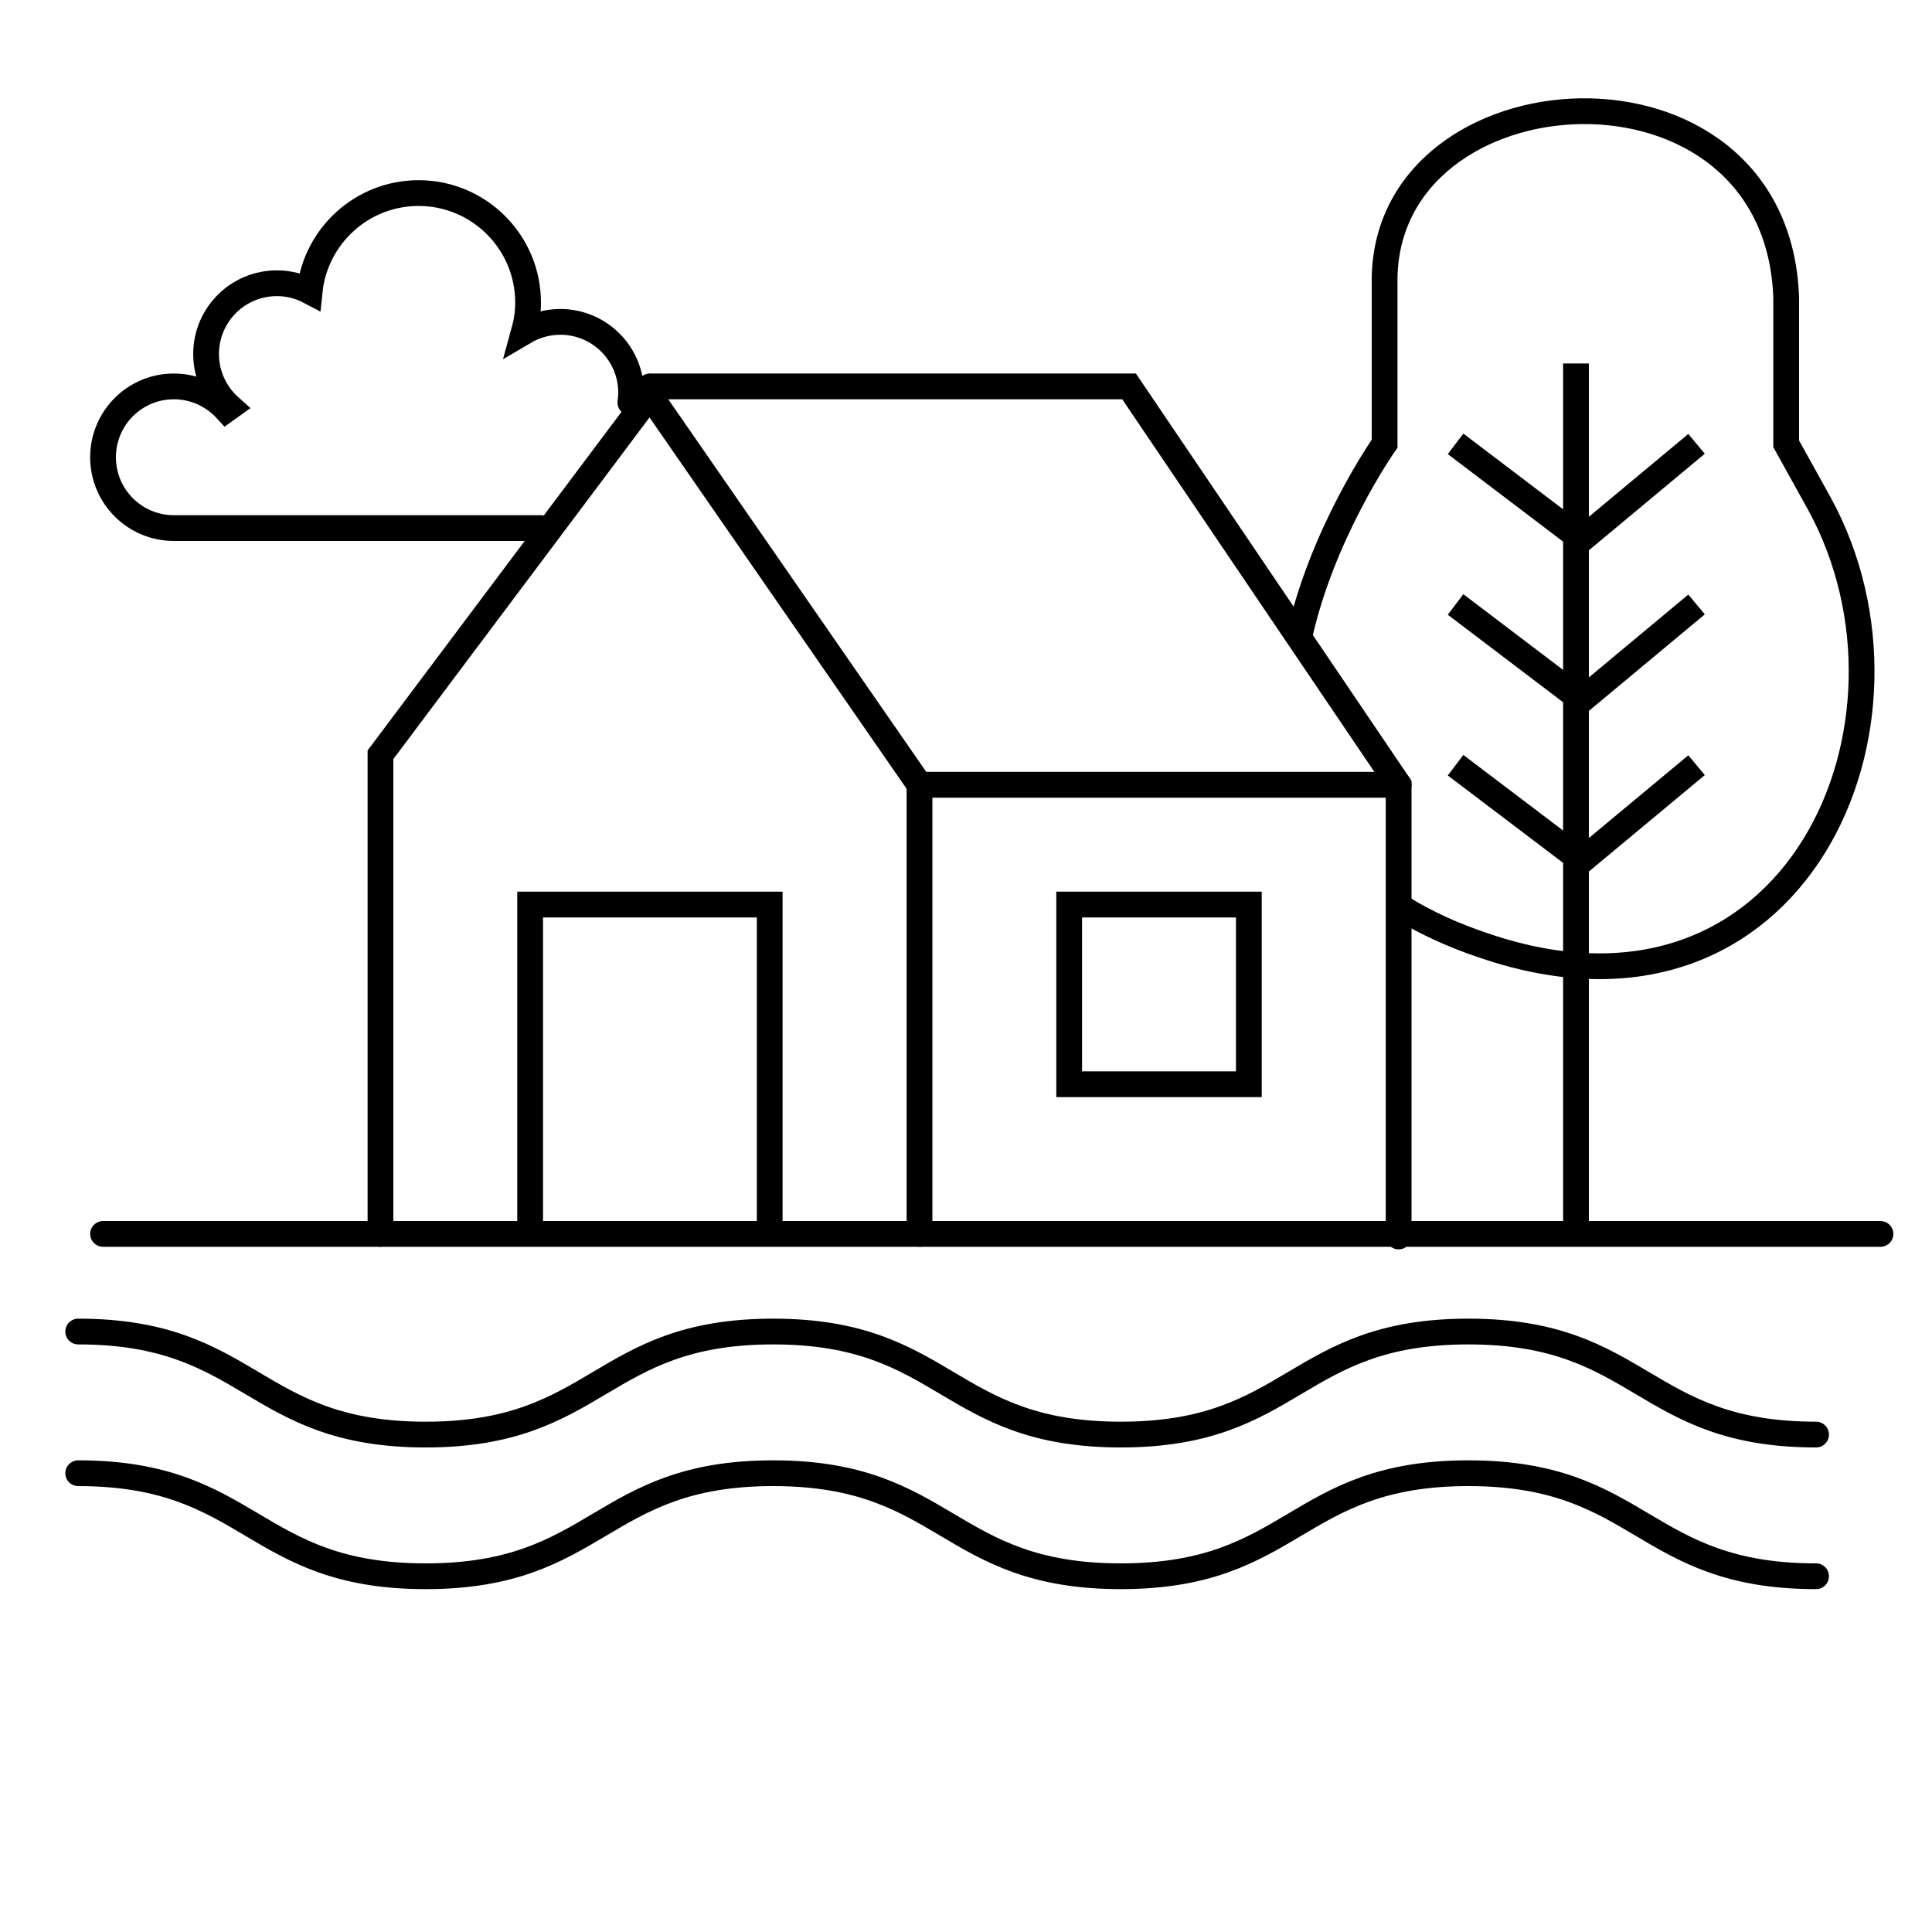 <?xml version="1.0" encoding="UTF-8"?>
<svg xmlns="http://www.w3.org/2000/svg" id="Capa_1" data-name="Capa 1" viewBox="0 0 150 150">
  <defs>
    <style>
      .cls-1 {
        stroke-linecap: round;
      }

      .cls-1, .cls-2 {
        fill: none;
        stroke: #000;
        stroke-miterlimit: 10;
        stroke-width: 2px;
      }
    </style>
  </defs>
  <path class="cls-2" d="m108.95,70.56c1.78,1.09,3.87,2.06,6.34,2.88,24.13,8.19,35.29-17.3,25.97-34.33,0,0-2.58-4.65-2.58-4.65v-11.34c-.69-20.12-31.41-18.13-31.18-1.14,0,0,0,12.47,0,12.47,0,0-5.02,7.12-6.73,15.48"></path>
  <line class="cls-2" x1="122.36" y1="28.22" x2="122.36" y2="95.26"></line>
  <polyline class="cls-2" points="113.01 34.46 122.8 41.89 131.72 34.46"></polyline>
  <polyline class="cls-2" points="113.01 46.93 122.8 54.36 131.72 46.93"></polyline>
  <polyline class="cls-2" points="113.01 59.41 122.8 66.83 131.72 59.41"></polyline>
  <polyline class="cls-1" points="29.54 95.8 29.54 58.6 50.46 30.7 71.39 60.93 71.39 95.8"></polyline>
  <polyline class="cls-1" points="50.46 30 87.66 30 108.59 60.93 108.59 96"></polyline>
  <line class="cls-1" x1="71.39" y1="60.93" x2="108.59" y2="60.93"></line>
  <rect class="cls-1" x="83.01" y="70.23" width="13.95" height="13.95"></rect>
  <polyline class="cls-1" points="41.16 95 41.16 70.23 59.76 70.23 59.76 95"></polyline>
  <line class="cls-1" x1="8" y1="95.8" x2="146" y2="95.8"></line>
  <path class="cls-1" d="m6.07,103.38c13.49,0,13.49,8,26.98,8s13.49-8,26.98-8,13.49,8,26.99,8,13.49-8,26.99-8,13.49,8,26.99,8"></path>
  <path class="cls-1" d="m6.07,114.38c13.49,0,13.49,8,26.98,8s13.49-8,26.98-8,13.49,8,26.99,8,13.49-8,26.99-8,13.49,8,26.99,8"></path>
  <path class="cls-1" d="m42,41H13.5c-3.04,0-5.5-2.46-5.5-5.5s2.46-5.5,5.5-5.5c1.61,0,3.06.7,4.07,1.8l.28-.2c-1.13-1.01-1.85-2.47-1.85-4.11,0-3.04,2.46-5.5,5.5-5.5.92,0,1.78.23,2.54.63.44-4.28,4.06-7.63,8.46-7.63,4.69,0,8.5,3.81,8.5,8.5,0,.79-.12,1.56-.32,2.28.83-.49,1.79-.78,2.82-.78,3.04,0,5.5,2.46,5.5,5.5,0,.26-.03.51-.06.76"></path>
</svg>
